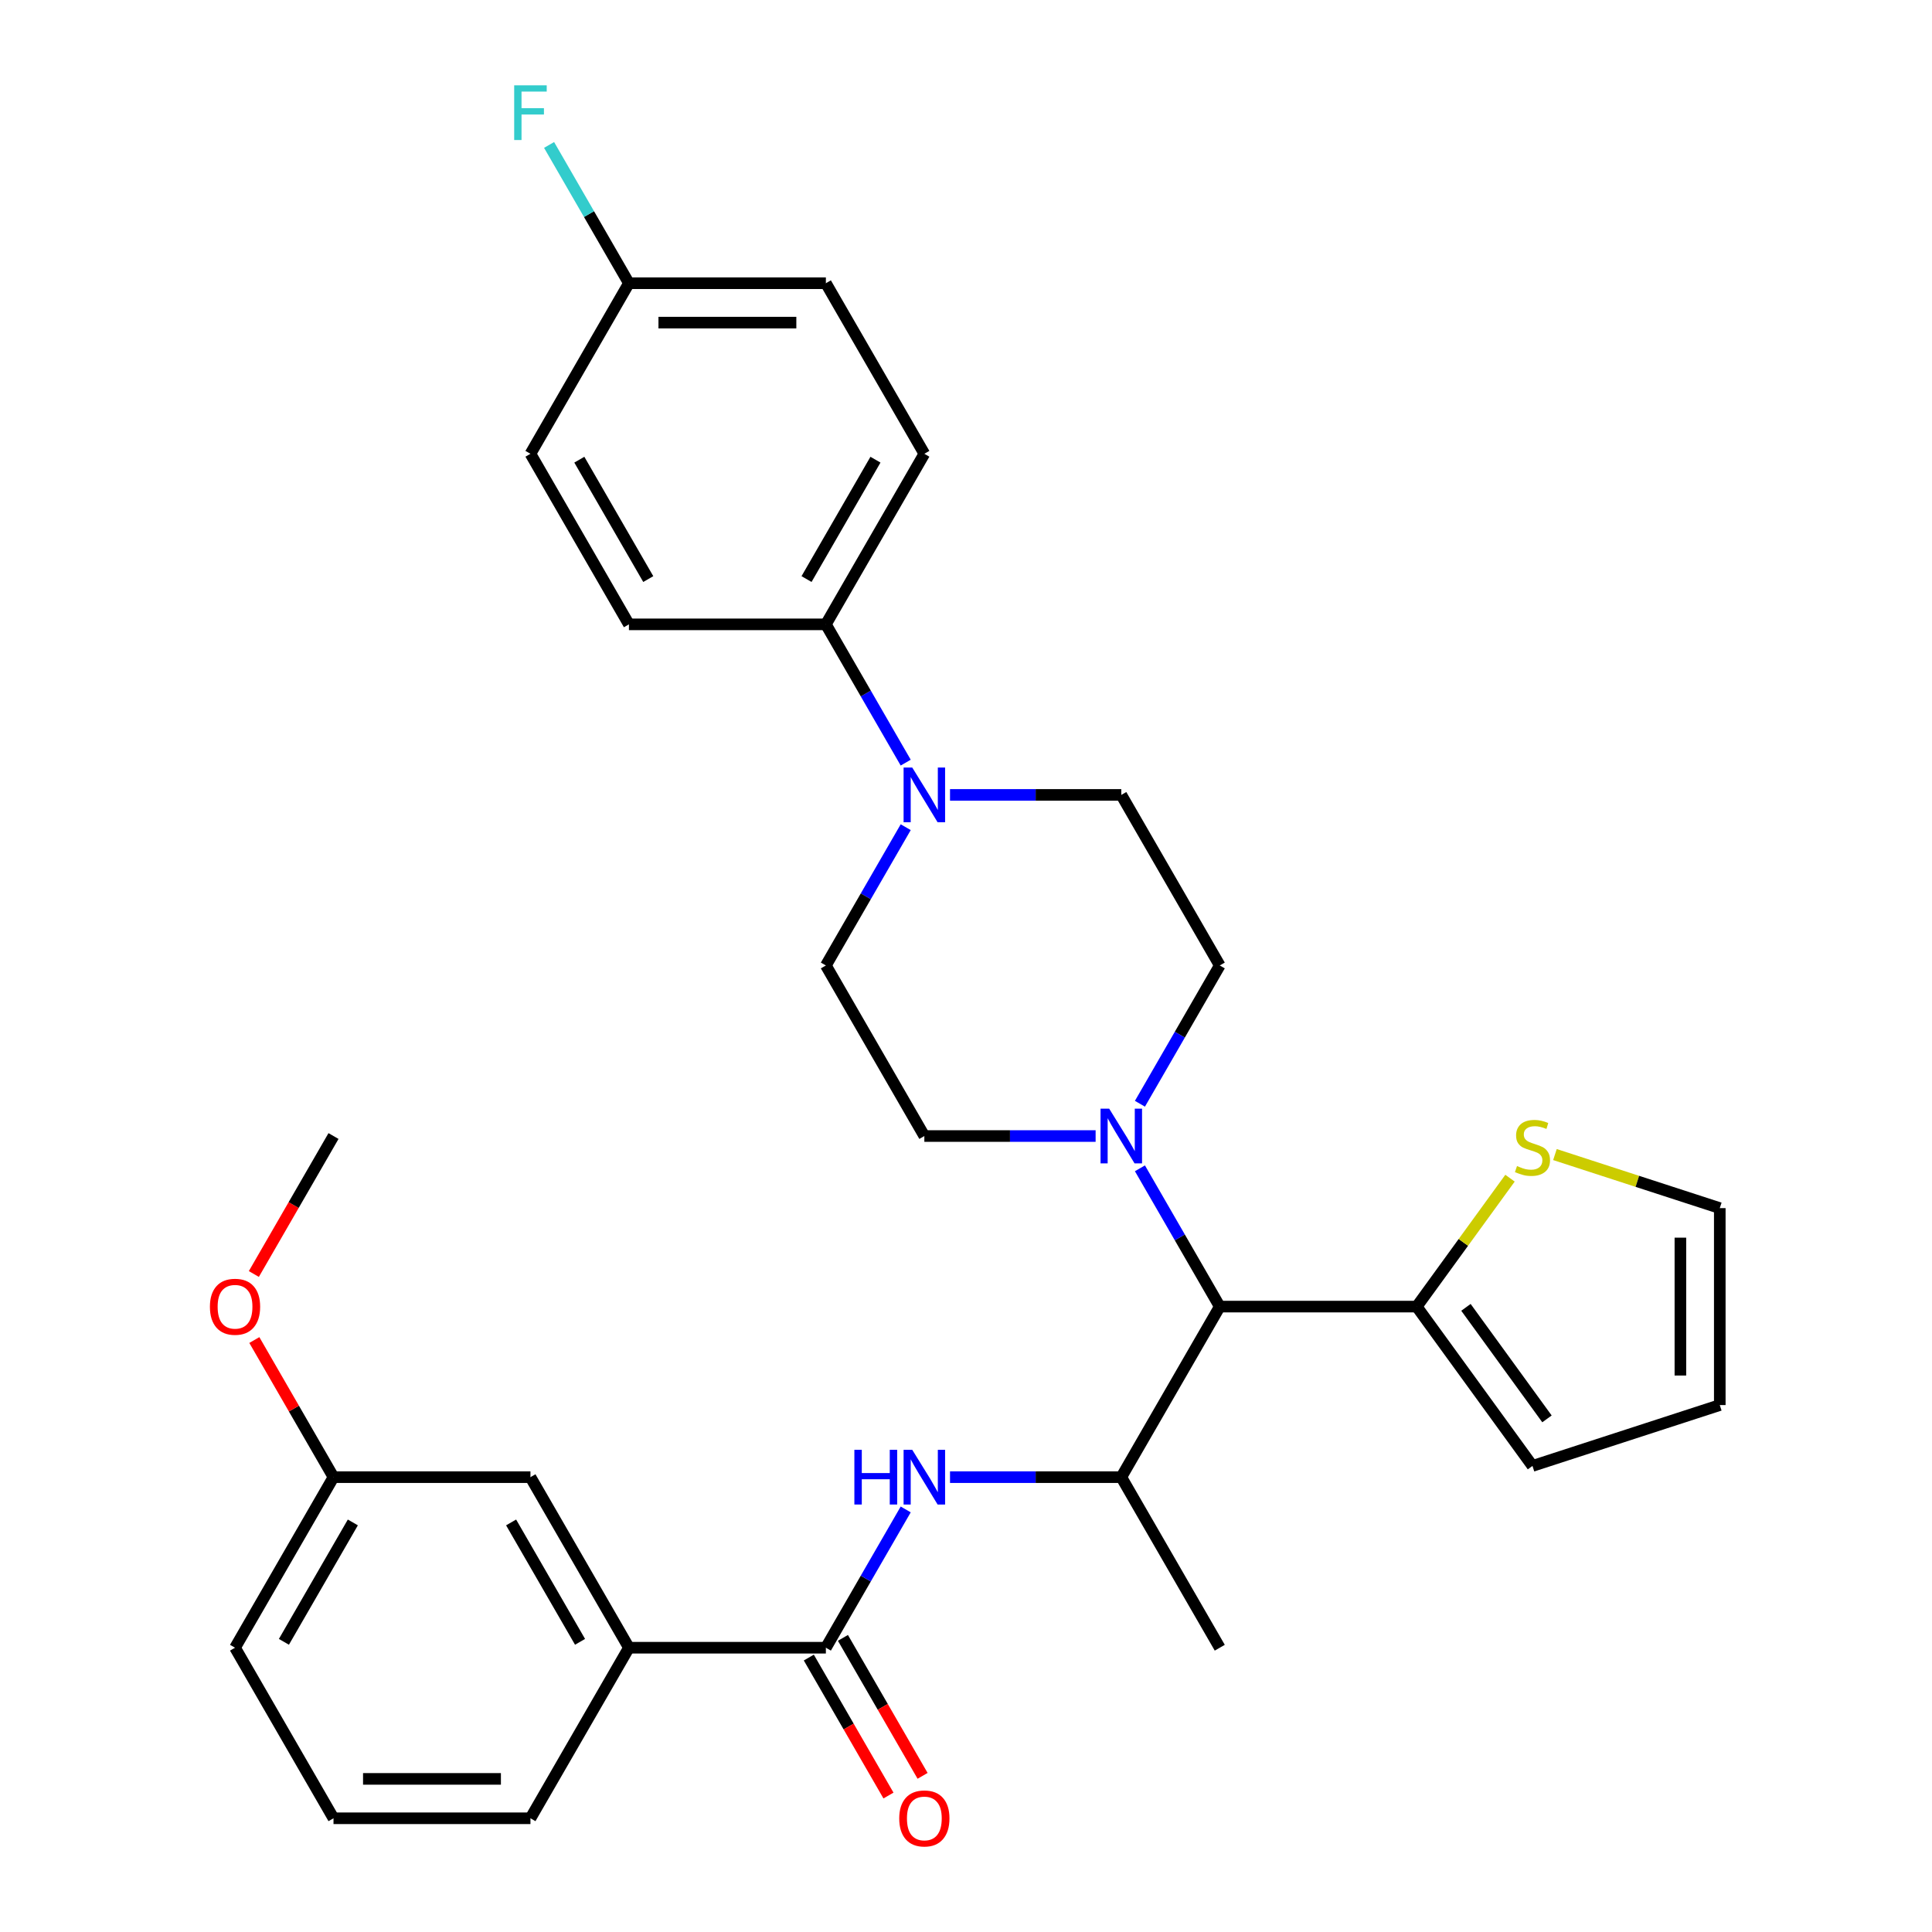 <?xml version='1.0' encoding='iso-8859-1'?>
<svg version='1.1' baseProfile='full'
              xmlns='http://www.w3.org/2000/svg'
                      xmlns:rdkit='http://www.rdkit.org/xml'
                      xmlns:xlink='http://www.w3.org/1999/xlink'
                  xml:space='preserve'
width='1000px' height='1000px' viewBox='0 0 1000 1000'>
<!-- END OF HEADER -->
<rect style='opacity:1.0;fill:#FFFFFF;stroke:none' width='1000' height='1000' x='0' y='0'> </rect>
<path class='bond-2' d='M 427.47,852.856 L 448.131,817.069' style='fill:none;fill-rule:evenodd;stroke:#000000;stroke-width:6px;stroke-linecap:butt;stroke-linejoin:miter;stroke-opacity:1' />
<path class='bond-2' d='M 448.131,817.069 L 468.793,781.282' style='fill:none;fill-rule:evenodd;stroke:#0000FF;stroke-width:6px;stroke-linecap:butt;stroke-linejoin:miter;stroke-opacity:1' />
<path class='bond-7' d='M 427.47,852.856 L 325.531,852.856' style='fill:none;fill-rule:evenodd;stroke:#000000;stroke-width:6px;stroke-linecap:butt;stroke-linejoin:miter;stroke-opacity:1' />
<path class='bond-13' d='M 418.642,857.953 L 439.257,893.66' style='fill:none;fill-rule:evenodd;stroke:#000000;stroke-width:6px;stroke-linecap:butt;stroke-linejoin:miter;stroke-opacity:1' />
<path class='bond-13' d='M 439.257,893.66 L 459.872,929.367' style='fill:none;fill-rule:evenodd;stroke:#FF0000;stroke-width:6px;stroke-linecap:butt;stroke-linejoin:miter;stroke-opacity:1' />
<path class='bond-13' d='M 436.298,847.759 L 456.914,883.466' style='fill:none;fill-rule:evenodd;stroke:#000000;stroke-width:6px;stroke-linecap:butt;stroke-linejoin:miter;stroke-opacity:1' />
<path class='bond-13' d='M 456.914,883.466 L 477.529,919.173' style='fill:none;fill-rule:evenodd;stroke:#FF0000;stroke-width:6px;stroke-linecap:butt;stroke-linejoin:miter;stroke-opacity:1' />
<path class='bond-0' d='M 590.026,604.718 L 610.687,640.505' style='fill:none;fill-rule:evenodd;stroke:#0000FF;stroke-width:6px;stroke-linecap:butt;stroke-linejoin:miter;stroke-opacity:1' />
<path class='bond-0' d='M 610.687,640.505 L 631.349,676.292' style='fill:none;fill-rule:evenodd;stroke:#000000;stroke-width:6px;stroke-linecap:butt;stroke-linejoin:miter;stroke-opacity:1' />
<path class='bond-9' d='M 590.026,571.301 L 610.687,535.514' style='fill:none;fill-rule:evenodd;stroke:#0000FF;stroke-width:6px;stroke-linecap:butt;stroke-linejoin:miter;stroke-opacity:1' />
<path class='bond-9' d='M 610.687,535.514 L 631.349,499.727' style='fill:none;fill-rule:evenodd;stroke:#000000;stroke-width:6px;stroke-linecap:butt;stroke-linejoin:miter;stroke-opacity:1' />
<path class='bond-10' d='M 567.091,588.01 L 522.765,588.01' style='fill:none;fill-rule:evenodd;stroke:#0000FF;stroke-width:6px;stroke-linecap:butt;stroke-linejoin:miter;stroke-opacity:1' />
<path class='bond-10' d='M 522.765,588.01 L 478.44,588.01' style='fill:none;fill-rule:evenodd;stroke:#000000;stroke-width:6px;stroke-linecap:butt;stroke-linejoin:miter;stroke-opacity:1' />
<path class='bond-1' d='M 631.349,676.292 L 580.379,764.574' style='fill:none;fill-rule:evenodd;stroke:#000000;stroke-width:6px;stroke-linecap:butt;stroke-linejoin:miter;stroke-opacity:1' />
<path class='bond-5' d='M 631.349,676.292 L 733.288,676.292' style='fill:none;fill-rule:evenodd;stroke:#000000;stroke-width:6px;stroke-linecap:butt;stroke-linejoin:miter;stroke-opacity:1' />
<path class='bond-4' d='M 491.728,764.574 L 536.054,764.574' style='fill:none;fill-rule:evenodd;stroke:#0000FF;stroke-width:6px;stroke-linecap:butt;stroke-linejoin:miter;stroke-opacity:1' />
<path class='bond-4' d='M 536.054,764.574 L 580.379,764.574' style='fill:none;fill-rule:evenodd;stroke:#000000;stroke-width:6px;stroke-linecap:butt;stroke-linejoin:miter;stroke-opacity:1' />
<path class='bond-3' d='M 468.793,428.154 L 448.131,463.941' style='fill:none;fill-rule:evenodd;stroke:#0000FF;stroke-width:6px;stroke-linecap:butt;stroke-linejoin:miter;stroke-opacity:1' />
<path class='bond-3' d='M 448.131,463.941 L 427.47,499.727' style='fill:none;fill-rule:evenodd;stroke:#000000;stroke-width:6px;stroke-linecap:butt;stroke-linejoin:miter;stroke-opacity:1' />
<path class='bond-8' d='M 468.793,394.737 L 448.131,358.95' style='fill:none;fill-rule:evenodd;stroke:#0000FF;stroke-width:6px;stroke-linecap:butt;stroke-linejoin:miter;stroke-opacity:1' />
<path class='bond-8' d='M 448.131,358.95 L 427.47,323.163' style='fill:none;fill-rule:evenodd;stroke:#000000;stroke-width:6px;stroke-linecap:butt;stroke-linejoin:miter;stroke-opacity:1' />
<path class='bond-33' d='M 491.728,411.445 L 536.054,411.445' style='fill:none;fill-rule:evenodd;stroke:#0000FF;stroke-width:6px;stroke-linecap:butt;stroke-linejoin:miter;stroke-opacity:1' />
<path class='bond-33' d='M 536.054,411.445 L 580.379,411.445' style='fill:none;fill-rule:evenodd;stroke:#000000;stroke-width:6px;stroke-linecap:butt;stroke-linejoin:miter;stroke-opacity:1' />
<path class='bond-25' d='M 580.379,764.574 L 631.349,852.856' style='fill:none;fill-rule:evenodd;stroke:#000000;stroke-width:6px;stroke-linecap:butt;stroke-linejoin:miter;stroke-opacity:1' />
<path class='bond-6' d='M 733.288,676.292 L 757.433,643.059' style='fill:none;fill-rule:evenodd;stroke:#000000;stroke-width:6px;stroke-linecap:butt;stroke-linejoin:miter;stroke-opacity:1' />
<path class='bond-6' d='M 757.433,643.059 L 781.578,609.826' style='fill:none;fill-rule:evenodd;stroke:#CCCC00;stroke-width:6px;stroke-linecap:butt;stroke-linejoin:miter;stroke-opacity:1' />
<path class='bond-14' d='M 733.288,676.292 L 793.207,758.762' style='fill:none;fill-rule:evenodd;stroke:#000000;stroke-width:6px;stroke-linecap:butt;stroke-linejoin:miter;stroke-opacity:1' />
<path class='bond-14' d='M 758.77,676.679 L 800.713,734.408' style='fill:none;fill-rule:evenodd;stroke:#000000;stroke-width:6px;stroke-linecap:butt;stroke-linejoin:miter;stroke-opacity:1' />
<path class='bond-15' d='M 804.835,597.599 L 847.496,611.461' style='fill:none;fill-rule:evenodd;stroke:#CCCC00;stroke-width:6px;stroke-linecap:butt;stroke-linejoin:miter;stroke-opacity:1' />
<path class='bond-15' d='M 847.496,611.461 L 890.157,625.322' style='fill:none;fill-rule:evenodd;stroke:#000000;stroke-width:6px;stroke-linecap:butt;stroke-linejoin:miter;stroke-opacity:1' />
<path class='bond-16' d='M 325.531,852.856 L 274.561,764.574' style='fill:none;fill-rule:evenodd;stroke:#000000;stroke-width:6px;stroke-linecap:butt;stroke-linejoin:miter;stroke-opacity:1' />
<path class='bond-16' d='M 300.229,849.808 L 264.55,788.01' style='fill:none;fill-rule:evenodd;stroke:#000000;stroke-width:6px;stroke-linecap:butt;stroke-linejoin:miter;stroke-opacity:1' />
<path class='bond-27' d='M 325.531,852.856 L 274.561,941.138' style='fill:none;fill-rule:evenodd;stroke:#000000;stroke-width:6px;stroke-linecap:butt;stroke-linejoin:miter;stroke-opacity:1' />
<path class='bond-18' d='M 427.47,323.163 L 478.44,234.881' style='fill:none;fill-rule:evenodd;stroke:#000000;stroke-width:6px;stroke-linecap:butt;stroke-linejoin:miter;stroke-opacity:1' />
<path class='bond-18' d='M 417.459,299.727 L 453.138,237.929' style='fill:none;fill-rule:evenodd;stroke:#000000;stroke-width:6px;stroke-linecap:butt;stroke-linejoin:miter;stroke-opacity:1' />
<path class='bond-19' d='M 427.47,323.163 L 325.531,323.163' style='fill:none;fill-rule:evenodd;stroke:#000000;stroke-width:6px;stroke-linecap:butt;stroke-linejoin:miter;stroke-opacity:1' />
<path class='bond-12' d='M 631.349,499.727 L 580.379,411.445' style='fill:none;fill-rule:evenodd;stroke:#000000;stroke-width:6px;stroke-linecap:butt;stroke-linejoin:miter;stroke-opacity:1' />
<path class='bond-11' d='M 478.44,588.01 L 427.47,499.727' style='fill:none;fill-rule:evenodd;stroke:#000000;stroke-width:6px;stroke-linecap:butt;stroke-linejoin:miter;stroke-opacity:1' />
<path class='bond-17' d='M 793.207,758.762 L 890.157,727.261' style='fill:none;fill-rule:evenodd;stroke:#000000;stroke-width:6px;stroke-linecap:butt;stroke-linejoin:miter;stroke-opacity:1' />
<path class='bond-32' d='M 890.157,625.322 L 890.157,727.261' style='fill:none;fill-rule:evenodd;stroke:#000000;stroke-width:6px;stroke-linecap:butt;stroke-linejoin:miter;stroke-opacity:1' />
<path class='bond-32' d='M 869.769,640.613 L 869.769,711.971' style='fill:none;fill-rule:evenodd;stroke:#000000;stroke-width:6px;stroke-linecap:butt;stroke-linejoin:miter;stroke-opacity:1' />
<path class='bond-21' d='M 274.561,764.574 L 172.621,764.574' style='fill:none;fill-rule:evenodd;stroke:#000000;stroke-width:6px;stroke-linecap:butt;stroke-linejoin:miter;stroke-opacity:1' />
<path class='bond-22' d='M 478.44,234.881 L 427.47,146.599' style='fill:none;fill-rule:evenodd;stroke:#000000;stroke-width:6px;stroke-linecap:butt;stroke-linejoin:miter;stroke-opacity:1' />
<path class='bond-23' d='M 325.531,323.163 L 274.561,234.881' style='fill:none;fill-rule:evenodd;stroke:#000000;stroke-width:6px;stroke-linecap:butt;stroke-linejoin:miter;stroke-opacity:1' />
<path class='bond-23' d='M 335.542,299.727 L 299.863,237.929' style='fill:none;fill-rule:evenodd;stroke:#000000;stroke-width:6px;stroke-linecap:butt;stroke-linejoin:miter;stroke-opacity:1' />
<path class='bond-20' d='M 325.531,146.599 L 274.561,234.881' style='fill:none;fill-rule:evenodd;stroke:#000000;stroke-width:6px;stroke-linecap:butt;stroke-linejoin:miter;stroke-opacity:1' />
<path class='bond-24' d='M 325.531,146.599 L 304.869,110.812' style='fill:none;fill-rule:evenodd;stroke:#000000;stroke-width:6px;stroke-linecap:butt;stroke-linejoin:miter;stroke-opacity:1' />
<path class='bond-24' d='M 304.869,110.812 L 284.207,75.025' style='fill:none;fill-rule:evenodd;stroke:#33CCCC;stroke-width:6px;stroke-linecap:butt;stroke-linejoin:miter;stroke-opacity:1' />
<path class='bond-34' d='M 325.531,146.599 L 427.47,146.599' style='fill:none;fill-rule:evenodd;stroke:#000000;stroke-width:6px;stroke-linecap:butt;stroke-linejoin:miter;stroke-opacity:1' />
<path class='bond-34' d='M 340.821,166.987 L 412.179,166.987' style='fill:none;fill-rule:evenodd;stroke:#000000;stroke-width:6px;stroke-linecap:butt;stroke-linejoin:miter;stroke-opacity:1' />
<path class='bond-26' d='M 172.621,764.574 L 152.133,729.087' style='fill:none;fill-rule:evenodd;stroke:#000000;stroke-width:6px;stroke-linecap:butt;stroke-linejoin:miter;stroke-opacity:1' />
<path class='bond-26' d='M 152.133,729.087 L 131.645,693.6' style='fill:none;fill-rule:evenodd;stroke:#FF0000;stroke-width:6px;stroke-linecap:butt;stroke-linejoin:miter;stroke-opacity:1' />
<path class='bond-31' d='M 172.621,764.574 L 121.652,852.856' style='fill:none;fill-rule:evenodd;stroke:#000000;stroke-width:6px;stroke-linecap:butt;stroke-linejoin:miter;stroke-opacity:1' />
<path class='bond-31' d='M 182.632,788.01 L 146.954,849.808' style='fill:none;fill-rule:evenodd;stroke:#000000;stroke-width:6px;stroke-linecap:butt;stroke-linejoin:miter;stroke-opacity:1' />
<path class='bond-30' d='M 131.391,659.423 L 152.006,623.716' style='fill:none;fill-rule:evenodd;stroke:#FF0000;stroke-width:6px;stroke-linecap:butt;stroke-linejoin:miter;stroke-opacity:1' />
<path class='bond-30' d='M 152.006,623.716 L 172.621,588.01' style='fill:none;fill-rule:evenodd;stroke:#000000;stroke-width:6px;stroke-linecap:butt;stroke-linejoin:miter;stroke-opacity:1' />
<path class='bond-28' d='M 274.561,941.138 L 172.621,941.138' style='fill:none;fill-rule:evenodd;stroke:#000000;stroke-width:6px;stroke-linecap:butt;stroke-linejoin:miter;stroke-opacity:1' />
<path class='bond-28' d='M 259.27,920.75 L 187.912,920.75' style='fill:none;fill-rule:evenodd;stroke:#000000;stroke-width:6px;stroke-linecap:butt;stroke-linejoin:miter;stroke-opacity:1' />
<path class='bond-29' d='M 172.621,941.138 L 121.652,852.856' style='fill:none;fill-rule:evenodd;stroke:#000000;stroke-width:6px;stroke-linecap:butt;stroke-linejoin:miter;stroke-opacity:1' />
<path  class='atom-1' d='M 574.119 573.85
L 583.399 588.85
Q 584.319 590.33, 585.799 593.01
Q 587.279 595.69, 587.359 595.85
L 587.359 573.85
L 591.119 573.85
L 591.119 602.17
L 587.239 602.17
L 577.279 585.77
Q 576.119 583.85, 574.879 581.65
Q 573.679 579.45, 573.319 578.77
L 573.319 602.17
L 569.639 602.17
L 569.639 573.85
L 574.119 573.85
' fill='#0000FF'/>
<path  class='atom-3' d='M 442.22 750.414
L 446.06 750.414
L 446.06 762.454
L 460.54 762.454
L 460.54 750.414
L 464.38 750.414
L 464.38 778.734
L 460.54 778.734
L 460.54 765.654
L 446.06 765.654
L 446.06 778.734
L 442.22 778.734
L 442.22 750.414
' fill='#0000FF'/>
<path  class='atom-3' d='M 472.18 750.414
L 481.46 765.414
Q 482.38 766.894, 483.86 769.574
Q 485.34 772.254, 485.42 772.414
L 485.42 750.414
L 489.18 750.414
L 489.18 778.734
L 485.3 778.734
L 475.34 762.334
Q 474.18 760.414, 472.94 758.214
Q 471.74 756.014, 471.38 755.334
L 471.38 778.734
L 467.7 778.734
L 467.7 750.414
L 472.18 750.414
' fill='#0000FF'/>
<path  class='atom-4' d='M 472.18 397.285
L 481.46 412.285
Q 482.38 413.765, 483.86 416.445
Q 485.34 419.125, 485.42 419.285
L 485.42 397.285
L 489.18 397.285
L 489.18 425.605
L 485.3 425.605
L 475.34 409.205
Q 474.18 407.285, 472.94 405.085
Q 471.74 402.885, 471.38 402.205
L 471.38 425.605
L 467.7 425.605
L 467.7 397.285
L 472.18 397.285
' fill='#0000FF'/>
<path  class='atom-7' d='M 785.207 603.541
Q 785.527 603.661, 786.847 604.221
Q 788.167 604.781, 789.607 605.141
Q 791.087 605.461, 792.527 605.461
Q 795.207 605.461, 796.767 604.181
Q 798.327 602.861, 798.327 600.581
Q 798.327 599.021, 797.527 598.061
Q 796.767 597.101, 795.567 596.581
Q 794.367 596.061, 792.367 595.461
Q 789.847 594.701, 788.327 593.981
Q 786.847 593.261, 785.767 591.741
Q 784.727 590.221, 784.727 587.661
Q 784.727 584.101, 787.127 581.901
Q 789.567 579.701, 794.367 579.701
Q 797.647 579.701, 801.367 581.261
L 800.447 584.341
Q 797.047 582.941, 794.487 582.941
Q 791.727 582.941, 790.207 584.101
Q 788.687 585.221, 788.727 587.181
Q 788.727 588.701, 789.487 589.621
Q 790.287 590.541, 791.407 591.061
Q 792.567 591.581, 794.487 592.181
Q 797.047 592.981, 798.567 593.781
Q 800.087 594.581, 801.167 596.221
Q 802.287 597.821, 802.287 600.581
Q 802.287 604.501, 799.647 606.621
Q 797.047 608.701, 792.687 608.701
Q 790.167 608.701, 788.247 608.141
Q 786.367 607.621, 784.127 606.701
L 785.207 603.541
' fill='#CCCC00'/>
<path  class='atom-14' d='M 465.44 941.218
Q 465.44 934.418, 468.8 930.618
Q 472.16 926.818, 478.44 926.818
Q 484.72 926.818, 488.08 930.618
Q 491.44 934.418, 491.44 941.218
Q 491.44 948.098, 488.04 952.018
Q 484.64 955.898, 478.44 955.898
Q 472.2 955.898, 468.8 952.018
Q 465.44 948.138, 465.44 941.218
M 478.44 952.698
Q 482.76 952.698, 485.08 949.818
Q 487.44 946.898, 487.44 941.218
Q 487.44 935.658, 485.08 932.858
Q 482.76 930.018, 478.44 930.018
Q 474.12 930.018, 471.76 932.818
Q 469.44 935.618, 469.44 941.218
Q 469.44 946.938, 471.76 949.818
Q 474.12 952.698, 478.44 952.698
' fill='#FF0000'/>
<path  class='atom-25' d='M 266.141 44.157
L 282.981 44.157
L 282.981 47.397
L 269.941 47.397
L 269.941 55.997
L 281.541 55.997
L 281.541 59.277
L 269.941 59.277
L 269.941 72.477
L 266.141 72.477
L 266.141 44.157
' fill='#33CCCC'/>
<path  class='atom-27' d='M 108.652 676.372
Q 108.652 669.572, 112.012 665.772
Q 115.372 661.972, 121.652 661.972
Q 127.932 661.972, 131.292 665.772
Q 134.652 669.572, 134.652 676.372
Q 134.652 683.252, 131.252 687.172
Q 127.852 691.052, 121.652 691.052
Q 115.412 691.052, 112.012 687.172
Q 108.652 683.292, 108.652 676.372
M 121.652 687.852
Q 125.972 687.852, 128.292 684.972
Q 130.652 682.052, 130.652 676.372
Q 130.652 670.812, 128.292 668.012
Q 125.972 665.172, 121.652 665.172
Q 117.332 665.172, 114.972 667.972
Q 112.652 670.772, 112.652 676.372
Q 112.652 682.092, 114.972 684.972
Q 117.332 687.852, 121.652 687.852
' fill='#FF0000'/>
</svg>
